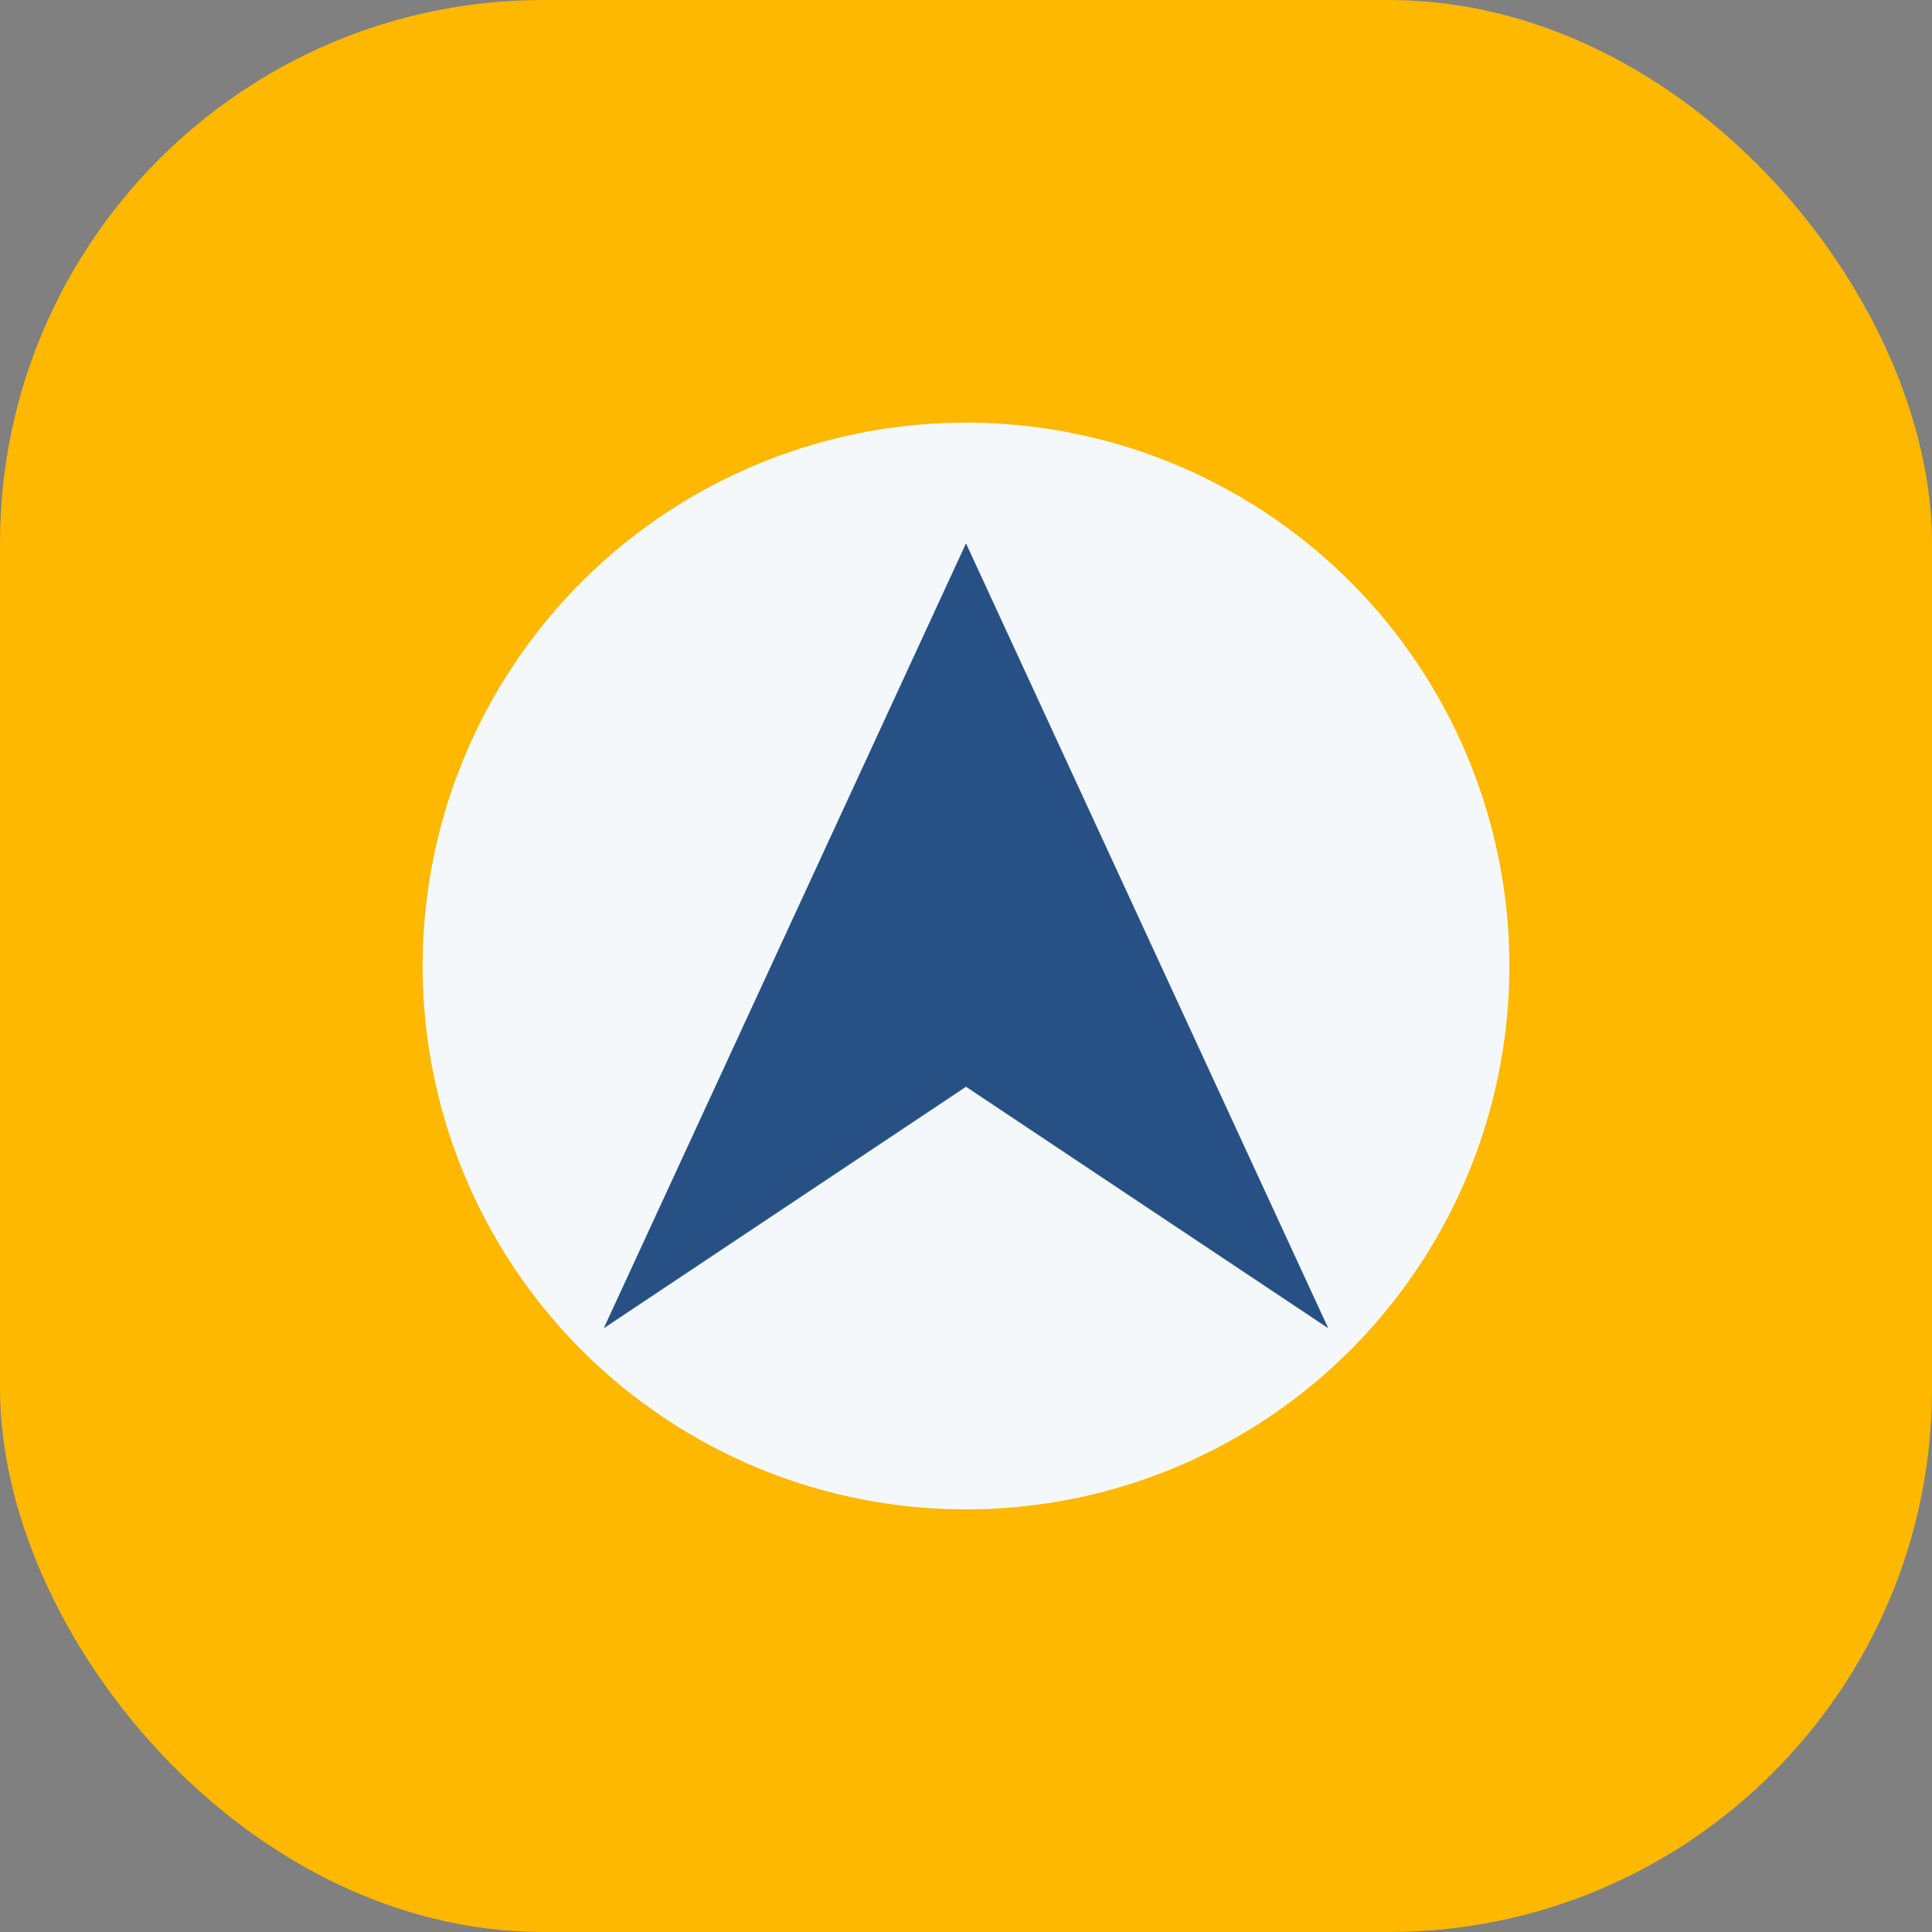 <?xml version="1.0" encoding="UTF-8"?>
<svg xmlns="http://www.w3.org/2000/svg" width="32" height="32" viewBox="0 0 32 32"><rect x="0" y="0" width="32" height="32" fill="#808080" stroke="none"/><rect width="32" height="32" rx="9" fill="#FFB800"/><circle cx="16" cy="16" r="9" fill="#F4F8FB"/><path d="M10 22l6-13 6 13-6-4z" fill="#275185"/></svg>